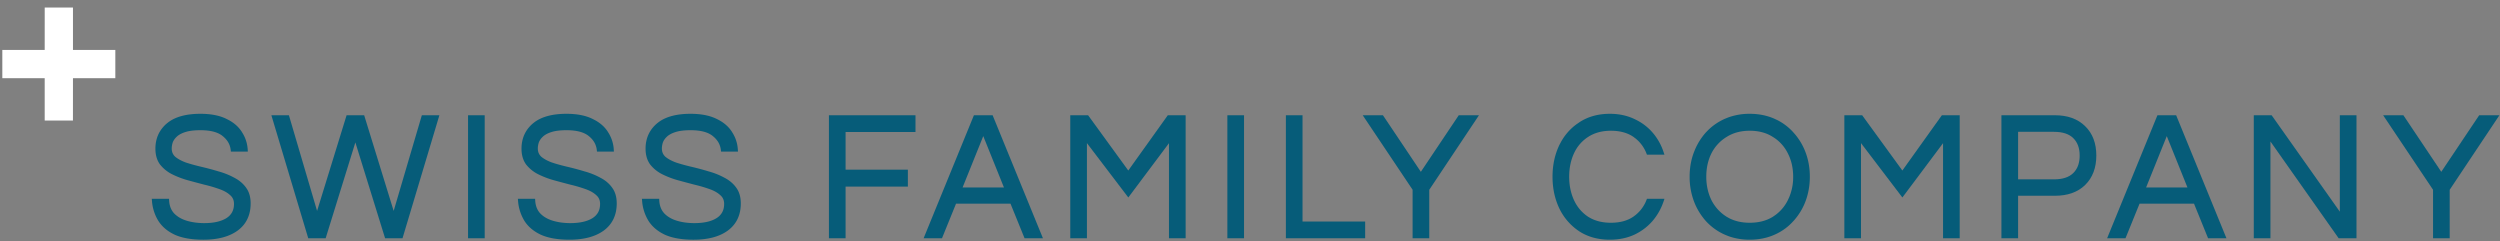 <svg width="280" height="27" viewBox="0 0 280 27" fill="none" xmlns="http://www.w3.org/2000/svg"><rect x="0" y="0" width="280" height="27" fill="#808080" stroke="none"/><path d="M22.45 12.746c1.157 0 2.128.184 2.901.564l.279.142c.629.344 1.117.784 1.457 1.324l.14.231c.308.544.48 1.129.517 1.751l.013.225H25.86l-.02-.187c-.07-.61-.363-1.125-.894-1.551l-.002-.002c-.517-.428-1.337-.66-2.495-.66-.625 0-1.137.056-1.541.163l-.166.049c-.38.124-.673.279-.884.458l-.086.079c-.215.21-.357.426-.435.644-.07.235-.104.453-.104.653 0 .385.132.689.397.93.3.247.695.463 1.193.644.524.172 1.1.332 1.728.478.64.149 1.272.319 1.898.508.643.177 1.23.41 1.76.699.555.28 1.002.65 1.335 1.109l.126.183c.272.444.403.981.403 1.6 0 1.3-.481 2.322-1.446 3.037l-.002.002c-.952.692-2.242 1.027-3.847 1.027-1.284 0-2.344-.177-3.168-.542h-.003c-.82-.377-1.448-.9-1.875-1.571l-.002-.002a4.977 4.977 0 01-.711-2.234l-.02-.231h1.931l.012.199c.036.601.227 1.075.562 1.436l.136.131c.329.296.745.526 1.254.683.6.182 1.26.274 1.982.274 1.067 0 1.888-.192 2.48-.556.57-.364.851-.886.851-1.592 0-.413-.139-.727-.412-.966l-.12-.106c-.272-.227-.63-.423-1.079-.582a15.395 15.395 0 00-1.688-.498l-.004-.001c-.623-.162-1.252-.33-1.887-.505h-.001a9.729 9.729 0 01-1.765-.68l-.002-.001a3.972 3.972 0 01-1.33-1.085l-.006-.007c-.342-.474-.507-1.067-.507-1.76 0-1.152.429-2.1 1.28-2.827h.001l.167-.132c.86-.64 2.067-.945 3.595-.945zM63.45 12.746c1.158 0 2.129.184 2.903.564l.278.142c.629.344 1.118.784 1.457 1.324l.14.231c.307.544.48 1.129.516 1.751l.013.225h-1.894l-.022-.187c-.07-.61-.361-1.125-.893-1.551l-.002-.002c-.517-.428-1.337-.66-2.496-.66-.625 0-1.136.056-1.54.163l-.166.049c-.38.124-.672.279-.884.458l-.086.079c-.215.21-.357.426-.434.644-.07.235-.104.453-.104.653 0 .385.132.689.396.93.3.246.694.462 1.19.643l.404.128c.413.124.856.241 1.328.351.638.149 1.27.319 1.896.508.644.178 1.23.41 1.761.699l.204.11c.462.265.84.597 1.131.999l.125.183c.273.444.404.98.404 1.6 0 1.3-.481 2.322-1.445 3.037l-.002.002c-.953.692-2.243 1.027-3.847 1.027-1.285 0-2.345-.177-3.17-.542h-.002c-.819-.377-1.448-.9-1.875-1.571l-.002-.002a4.977 4.977 0 01-.71-2.234l-.02-.231h1.93l.012.199c.037.601.227 1.075.563 1.436l.135.131c.329.296.745.526 1.254.683.6.182 1.26.274 1.981.274 1.068 0 1.89-.192 2.48-.556.572-.364.852-.886.852-1.592 0-.413-.14-.727-.413-.966l-.006-.006c-.284-.27-.679-.5-1.191-.682a15.397 15.397 0 00-1.689-.498l-.004-.001c-.622-.162-1.252-.33-1.887-.505a9.733 9.733 0 01-1.766-.68l-.002-.001a3.976 3.976 0 01-1.331-1.085l-.004-.007c-.343-.474-.507-1.067-.507-1.76 0-1.152.428-2.1 1.279-2.827l.168-.132c.86-.639 2.067-.945 3.594-.945zM77.345 12.746c1.159 0 2.13.185 2.905.565.763.362 1.345.848 1.733 1.465l.14.231c.307.544.48 1.129.516 1.751l.013.225h-1.894l-.022-.187c-.07-.61-.362-1.125-.894-1.551l-.002-.002c-.517-.428-1.336-.66-2.495-.66-.624 0-1.136.056-1.54.163l-.166.049c-.38.124-.672.279-.884.458l-.086.079c-.215.21-.357.426-.434.644-.07.235-.104.453-.104.653 0 .385.132.689.396.93.3.246.695.463 1.193.644.523.172 1.1.332 1.728.478.639.149 1.271.319 1.897.508.644.177 1.23.41 1.76.699.556.281 1.006.651 1.338 1.112.357.475.527 1.074.527 1.78 0 1.3-.482 2.322-1.446 3.037l-.001.002c-.953.693-2.243 1.027-3.847 1.027-1.285 0-2.345-.177-3.17-.542h-.003c-.819-.377-1.448-.9-1.875-1.571v-.002a4.978 4.978 0 01-.713-2.234l-.018-.231h1.93l.011.199c.037.603.229 1.077.566 1.439.347.36.806.631 1.388.811.6.182 1.26.274 1.98.274.934 0 1.68-.147 2.247-.427l.233-.129c.571-.364.851-.886.852-1.592 0-.413-.14-.727-.413-.966l-.119-.106c-.273-.227-.63-.423-1.078-.582h-.002a15.375 15.375 0 00-1.688-.498l-.004-.001c-.622-.162-1.251-.33-1.887-.505a9.73 9.73 0 01-1.766-.68l-.001-.001a3.976 3.976 0 01-1.331-1.085l-.004-.007c-.343-.474-.507-1.067-.507-1.76 0-1.152.428-2.1 1.279-2.827l.168-.132c.859-.64 2.067-.945 3.594-.945zM180.303 12.746c.995 0 1.897.186 2.703.562.802.361 1.488.863 2.052 1.504a6.36 6.36 0 011.266 2.232l.094.282h-1.959l-.052-.131a3.993 3.993 0 00-1.218-1.68l-.241-.181c-.657-.455-1.496-.69-2.528-.69-1.004 0-1.852.234-2.552.693a4.29 4.29 0 00-1.577 1.829c-.36.774-.543 1.65-.543 2.63 0 .966.182 1.842.543 2.63l.142.282c.35.64.827 1.161 1.432 1.566l.27.157c.645.343 1.405.517 2.285.517 1.032 0 1.871-.235 2.528-.69l.241-.18a3.999 3.999 0 001.218-1.68l.052-.132h1.96l-.095.283a6.616 6.616 0 01-1.264 2.229l-.002.002a6.163 6.163 0 01-2.048 1.522l-.003.001c-.806.363-1.709.543-2.704.543-1.314 0-2.46-.311-3.43-.94l-.001-.002a6.359 6.359 0 01-2.229-2.563l-.001-.002c-.507-1.067-.76-2.25-.76-3.543 0-1.293.253-2.476.76-3.543l.001-.002.206-.39c.432-.761.99-1.398 1.672-1.91l.352-.245c.969-.643 2.116-.96 3.43-.96z" fill="#065C79"/><path fill-rule="evenodd" clip-rule="evenodd" d="M195.97 12.746c.995 0 1.909.18 2.74.541l.305.142a6.086 6.086 0 011.824 1.38l.218.249a6.87 6.87 0 011.164 1.998c.321.846.481 1.761.481 2.74 0 .966-.16 1.88-.481 2.74a6.878 6.878 0 01-1.382 2.248l-.002-.001a6.065 6.065 0 01-1.822 1.38l-.305.141c-.831.362-1.745.542-2.74.542-.871 0-1.68-.137-2.426-.414l-.315-.128a6.32 6.32 0 01-2.147-1.52l-.002-.002a7.047 7.047 0 01-1.362-2.246 7.793 7.793 0 01-.48-2.74c0-.979.159-1.893.48-2.74l.126-.312a7.005 7.005 0 011.236-1.934h.002l.231-.24a6.321 6.321 0 011.916-1.283l.315-.127a6.928 6.928 0 012.426-.414zm0 1.897c-1.005 0-1.867.235-2.594.696l-.002.001a4.558 4.558 0 00-1.692 1.833c-.384.773-.578 1.646-.578 2.623 0 .965.195 1.838.58 2.626.397.77.958 1.387 1.69 1.85l.279.158c.666.344 1.437.518 2.317.518 1.019 0 1.881-.228 2.594-.674l.267-.182a4.533 4.533 0 001.405-1.67l.001-.002.14-.3a5.808 5.808 0 00.458-2.324c0-.977-.2-1.85-.597-2.623l-.002-.002a4.417 4.417 0 00-1.67-1.831l-.004-.002c-.713-.46-1.574-.695-2.592-.695z" fill="#065C79"/><path d="M32.402 13.058l3.111 10.565 3.26-10.568.044-.147h1.97l.045.147 3.258 10.568 3.112-10.565.044-.15h1.964l-.082.275-4.002 13.352-.044.149H43.13l-.046-.147-3.283-10.586-3.282 10.586-.046.147h-1.951l-.045-.15-4.001-13.351-.083-.275h1.964l.044.15zM54.286 26.684H52.42V12.908h1.866v13.776zM102.535 14.784h-7.829V19h6.975v1.896h-6.975v5.789H92.84V12.908h9.695v1.876z" fill="#065C79"/><path fill-rule="evenodd" clip-rule="evenodd" d="M111.227 13.038l5.581 13.646h-2.058l-.052-.13-1.521-3.742h-6.102l-1.519 3.742-.053.13h-2.057l.12-.296 5.512-13.48h2.097l.052.13zm-3.417 7.958h4.632l-2.316-5.752-2.316 5.752z" fill="#065C79"/><path d="M121.928 12.992l4.439 6.106 4.365-6.104.061-.086h1.998v13.776h-1.866V16.037l-4.394 5.866-.161.213-4.634-6.087v10.655h-1.866V12.908h1.997l.061.084zM139.331 26.684h-1.866V12.908h1.866v13.776zM145.883 24.808h7.014v1.876h-8.879V12.908h1.865v11.9zM154.951 13l4.184 6.243 4.184-6.244.061-.091h2.265l-.222.333-5.345 8.014v5.429h-1.866v-5.431l-5.364-8.011-.223-.334h2.266l.06.091zM208.624 12.992l4.44 6.106 4.364-6.104.06-.086h1.998v13.776h-1.866V16.037l-4.393 5.866-.161.213-4.634-6.087v10.655h-1.865V12.908h1.996l.061.084z" fill="#065C79"/><path fill-rule="evenodd" clip-rule="evenodd" d="M230.154 12.908c1.41 0 2.546.401 3.383 1.226.839.814 1.251 1.917 1.251 3.282 0 1.366-.411 2.474-1.249 3.3l-.001.002c-.837.812-1.974 1.207-3.384 1.207h-4.127v4.759h-1.867V12.908h5.994zm-4.127 7.18h4.031c.979 0 1.684-.248 2.15-.708l.166-.182c.361-.445.548-1.033.548-1.782 0-.841-.244-1.48-.714-1.943-.466-.46-1.171-.708-2.15-.708h-4.031v5.323zM249.362 26.684h-2.058l-.052-.13-1.521-3.742h-6.102l-1.52 3.742-.052.13H236l.119-.296 5.513-13.48h2.097l5.633 13.776zm-8.998-5.688h4.632l-2.316-5.752-2.316 5.752z" fill="#065C79"/><path d="M262.06 23.707V12.908h1.866v13.776h-1.998l-.061-.087-7.577-10.75v10.837h-1.866V12.908h1.999l7.637 10.799zM269.24 13l4.183 6.243 4.184-6.244.061-.091h2.265l-5.567 8.347v5.429H272.5v-5.431l-5.588-8.345h2.267l.061.091z" fill="#065C79"/><path d="M8.172.846H5.008l-.002 4.746H.26v3.164h4.746v4.746h3.163l.003-4.746h4.745V5.592H8.172V.846z" fill="#fff"/></svg>